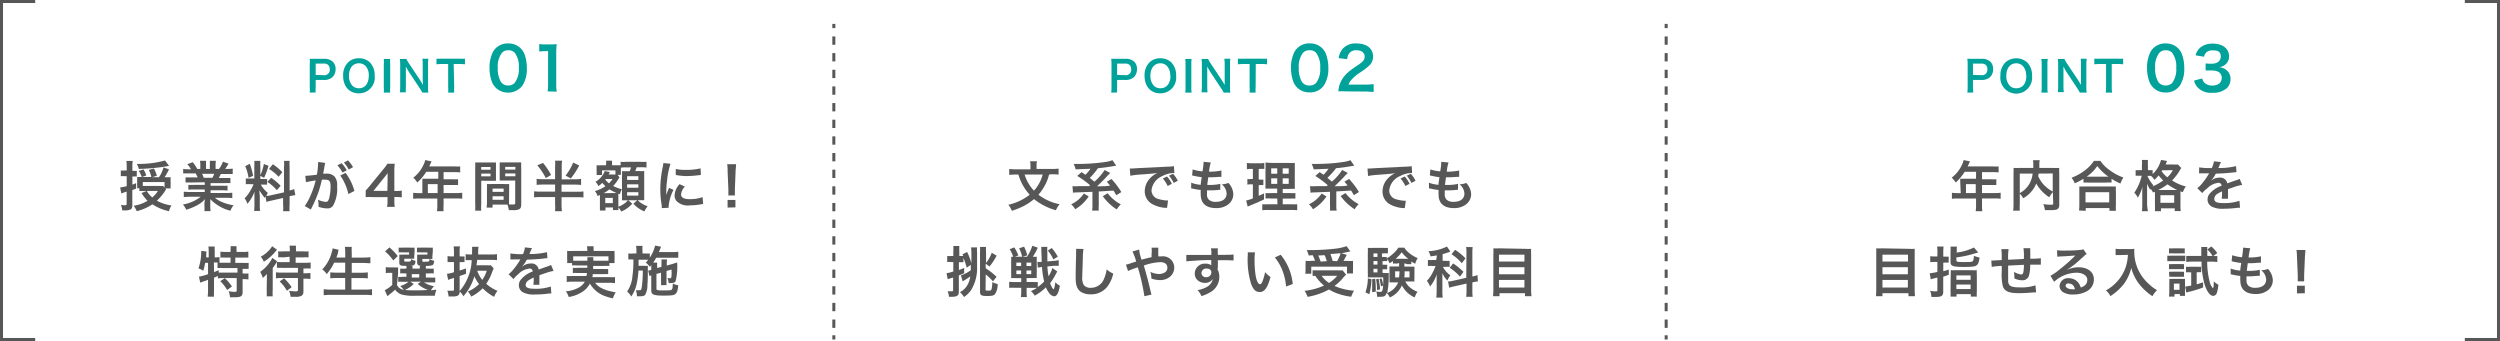 <svg xmlns="http://www.w3.org/2000/svg" viewBox="0 0 414.35 56.52"><defs><style>.cls-1{fill:#585757;}.cls-2{fill:#00a29a;}.cls-3,.cls-4{fill:none;stroke:#585757;stroke-miterlimit:10;stroke-width:0.5px;}.cls-4{stroke-dasharray:1.38 1.38;}</style></defs><g id="レイヤー_2" data-name="レイヤー 2"><g id="レイヤー_1-2" data-name="レイヤー 1"><path class="cls-1" d="M21,27.59a5.72,5.72,0,0,0-.06-.92H22a4.7,4.7,0,0,0-.06.91v.74h.28a3.19,3.19,0,0,0,.45,0v.93a3.86,3.86,0,0,0-.47,0h-.26v1.35c.18-.07.29-.1.62-.24v.89l-.63.26V34c0,.48-.11.67-.42.76a2.27,2.27,0,0,1-.86.11l-.39,0a3,3,0,0,0-.22-.91,4.94,4.94,0,0,0,.68.06c.21,0,.27-.05.27-.26v-2l-.41.13-.2.08a1.61,1.61,0,0,0-.27.1l-.2-1A7.2,7.2,0,0,0,21,30.85V29.2h-.34a4.72,4.72,0,0,0-.64,0v-.95a4,4,0,0,0,.64,0H21Zm6.52,3.78c-.09.16-.09.16-.27.44A8,8,0,0,1,26,33.26a6.83,6.83,0,0,0,2.42.79A3.62,3.62,0,0,0,28,35a7.64,7.64,0,0,1-2.73-1.14A8.21,8.21,0,0,1,22.66,35a3.75,3.75,0,0,0-.51-.9,6,6,0,0,0,2.3-.82,7,7,0,0,1-1-1.29l.85-.32h-.53a4,4,0,0,0-.67,0v-.47h-.37a4.47,4.47,0,0,0,0-.59v-.74a4,4,0,0,0,0-.54,5.89,5.89,0,0,0,.71,0h.06A5.33,5.33,0,0,0,23,28.32l.79-.24a5.32,5.32,0,0,1,.46,1l-.71.26h1.55a6,6,0,0,0-.42-1.18l.84-.23A5.89,5.89,0,0,1,26,29.13l-.78.24h1.13a5.3,5.3,0,0,0,.75-1.62l.91.32a10.78,10.78,0,0,1-.73,1.3h.1a7.1,7.1,0,0,0,.9,0,5.85,5.85,0,0,0,0,.66v.64a5.4,5.4,0,0,0,0,.56h-.86Zm.5-3.89-.47.1A34.47,34.47,0,0,1,23,28a2.49,2.49,0,0,0-.33-.83h.24a16.39,16.39,0,0,0,4.44-.57Zm-.75,2.69h-3.6v.65h2.82a2.44,2.44,0,0,0,.56,0l.22.28Zm-2.93,1.48a3.71,3.71,0,0,0,.89,1.07,3.67,3.67,0,0,0,.93-1.07Z"/><path class="cls-1" d="M31.68,30.25a7.93,7.93,0,0,0-.93,0v-.85c.25,0,.48,0,.93,0h1.08c-.13-.28-.23-.49-.33-.66h-1c-.44,0-.78,0-1.07,0V28a6.78,6.78,0,0,0,1,.06h.29a3.79,3.79,0,0,0-.61-.84l.9-.34A6,6,0,0,1,32.68,28h.52v-.64a4.73,4.73,0,0,0-.05-.71h1a6.15,6.15,0,0,0,0,.67V28h.63v-.68a6.34,6.34,0,0,0,0-.67h1a4.43,4.43,0,0,0-.05.71V28h.57a4.63,4.63,0,0,0,.65-1.21l.93.34c-.22.36-.36.59-.56.87h.25a6.6,6.6,0,0,0,1-.06v.9c-.28,0-.63,0-1.07,0h-.9a6.31,6.31,0,0,1-.34.66h1c.44,0,.66,0,.93,0v.85a7.93,7.93,0,0,0-.93,0H34.9v.43h1.88a7.93,7.93,0,0,0,.93,0v.81a6,6,0,0,0-.93-.05H34.9v.45h2.51a9.31,9.31,0,0,0,1.09-.05v.9a8.77,8.77,0,0,0-1.08-.06H35.61a4.62,4.62,0,0,0,1.22.72,7.76,7.76,0,0,0,1.88.52,3.62,3.62,0,0,0-.52.91A7,7,0,0,1,34.85,33a5.6,5.6,0,0,1,0,.64v.44a5.67,5.67,0,0,0,.06.91H33.88a6.21,6.21,0,0,0,0-.92v-.43A5.41,5.41,0,0,1,34,33a5,5,0,0,1-1.29,1,9.32,9.32,0,0,1-1.84.76,4,4,0,0,0-.55-.87,6.41,6.41,0,0,0,2.94-1.28H31.55a8.94,8.94,0,0,0-1.09.06v-.9a9.75,9.75,0,0,0,1.08.05h2.39V31.4H32.14a6,6,0,0,0-.92.05v-.81a7.75,7.75,0,0,0,.92,0h1.79v-.43Zm3.52-.78a4.7,4.7,0,0,0,.3-.66h-2a7.07,7.07,0,0,1,.27.66Z"/><path class="cls-1" d="M44,32.5l-.1.31A7.55,7.55,0,0,1,43,31.54c0,.61.06.73.06,1v1.49a5.87,5.87,0,0,0,.05.93h-1a6.32,6.32,0,0,0,.06-.95V32.87c0-.36,0-.79,0-1.08a6.4,6.4,0,0,1-1.17,2,2.65,2.65,0,0,0-.46-.92,6.08,6.08,0,0,0,1-1.34,7.05,7.05,0,0,0,.48-1h-.47a5.5,5.5,0,0,0-.81,0v-.95a5.33,5.33,0,0,0,.81,0h.6V27.54a6.44,6.44,0,0,0,0-.88h1a6.28,6.28,0,0,0,0,.87v2.14h.42a6.16,6.16,0,0,0,.7,0v.93a7.1,7.1,0,0,0-.72,0h-.32a4.81,4.81,0,0,0,1.16,1.37c-.12.23-.16.31-.25.51a5.33,5.33,0,0,0,.83-.13l2.1-.47V27.71a5.84,5.84,0,0,0,0-1.05H48a6,6,0,0,0,0,1v3.91a5.51,5.51,0,0,0,.76-.23l.19,1a6.81,6.81,0,0,0-.86.16l-.09,0V33.9A6.22,6.22,0,0,0,48,35H46.92a6.22,6.22,0,0,0,0-1.08V32.81l-1.9.43c-.4.09-.66.16-.86.22Zm-2.6-5.35a11,11,0,0,1,.55,2l-.76.32a7.22,7.22,0,0,0-.55-1.93Zm3.09.32a10.71,10.71,0,0,1-.72,2l-.66-.34a7.46,7.46,0,0,0,.62-1.95Zm.45,2a8.65,8.65,0,0,1,1.57,1.32l-.62.73a7.89,7.89,0,0,0-1.58-1.38Zm.28-2.25a8.76,8.76,0,0,1,1.57,1.32l-.61.76A7.55,7.55,0,0,0,44.59,28Z"/><path class="cls-1" d="M53.9,27a2.86,2.86,0,0,0-.07.28c0,.12,0,.17-.06.3a7.94,7.94,0,0,1-.15.88,2.32,2.32,0,0,1-.06.32l.56,0a1.73,1.73,0,0,1,1.33.48,2.15,2.15,0,0,1,.42,1.59,5.73,5.73,0,0,1-.69,3.28,1.13,1.13,0,0,1-1,.41,4.46,4.46,0,0,1-1.39-.27c0-.18,0-.31,0-.4a3.63,3.63,0,0,0-.09-.77,3.7,3.7,0,0,0,1.32.36c.26,0,.4-.17.54-.61a8.22,8.22,0,0,0,.23-2c0-.83-.21-1.07-.92-1.07a5,5,0,0,0-.52,0,20.17,20.17,0,0,1-.55,2,19.9,19.9,0,0,1-1.08,2.53l-.13.26c0,.05,0,.07-.08.15l-1-.57a9.24,9.24,0,0,0,.94-1.7,15.68,15.68,0,0,0,.87-2.54,14.88,14.88,0,0,0-1.61.29l-.11-1.06c.33,0,1.42-.11,1.92-.19A13.66,13.66,0,0,0,52.73,27v-.16Zm2.72.05a5.24,5.24,0,0,1,.85,1.18l-.71.37a5.58,5.58,0,0,0-.84-1.2Zm.65,1.6a8.68,8.68,0,0,1,1.47,3l-1,.51a8.51,8.51,0,0,0-.71-2,5.6,5.6,0,0,0-.64-1.06Zm.53-.55A6,6,0,0,0,57,26.94l.68-.36a5.3,5.3,0,0,1,.83,1.13Z"/><path class="cls-1" d="M66.59,32.71a8.5,8.5,0,0,0-.9-.06h-.33v.64a6.09,6.09,0,0,0,.07,1H64.15a5.27,5.27,0,0,0,.08-1v-.62h-2.5a10.71,10.71,0,0,0-1.12,0V31.58c.3-.33.4-.45.72-.83l2.13-2.61a8.29,8.29,0,0,0,.75-1h1.21a13.63,13.63,0,0,0-.06,1.52v3h.32a5.41,5.41,0,0,0,.91-.07Zm-2.35-2.94c0-.42,0-.71,0-1.08-.18.26-.29.41-.61.8l-1.73,2.14h2.3Z"/><path class="cls-1" d="M70,30.14a4.41,4.41,0,0,0,0-.52,6,6,0,0,0,.64,0h2V28.47H70.65a8.23,8.23,0,0,1-1.49,1.78,3.81,3.81,0,0,0-.66-.8,5.71,5.71,0,0,0,1.75-2.26,2.64,2.64,0,0,0,.22-.66l1.07.22c-.06.1-.07.13-.14.27l-.26.56h4.21a5.93,5.93,0,0,0,.92,0v1a6,6,0,0,0-.92-.05H73.52v1.18H75a5.81,5.81,0,0,0,.92,0v.95c-.26,0-.51,0-.9,0H73.52V32h2.09a6.66,6.66,0,0,0,1-.06v1a7.09,7.09,0,0,0-1-.05H73.52V34a6,6,0,0,0,0,1h-1.1a5.87,5.87,0,0,0,.06-1V32.9h-3a7.18,7.18,0,0,0-1,.05v-1a6.85,6.85,0,0,0,1,.06H70ZM72.53,32V30.52H70.91V32Z"/><path class="cls-1" d="M79.76,33.81a7.4,7.4,0,0,0,0,1.11h-1a9.41,9.41,0,0,0,0-1.12V27.93a9,9,0,0,0,0-1c.26,0,.49,0,.93,0h1.6c.46,0,.67,0,.91,0,0,.29,0,.48,0,.83v1.38c0,.42,0,.62,0,.82-.23,0-.51,0-.82,0H79.76Zm0-5.68H81.3v-.45H79.76Zm0,1.1H81.3v-.46H79.76Zm4.61,3.87c0,.34,0,.55,0,.79l.69,0c.25,0,.33-.06.33-.24V29.92H83.64c-.31,0-.6,0-.82,0,0-.26,0-.43,0-.82V27.75c0-.3,0-.55,0-.83.24,0,.46,0,.91,0h1.73c.45,0,.68,0,.93,0a9.41,9.41,0,0,0,0,1v5.89c0,.54-.1.78-.43.91a2.74,2.74,0,0,1-1,.11l-.63,0a3.45,3.45,0,0,0-.23-.92H81.64v.5h-1a5.48,5.48,0,0,0,.07-.9v-2.2c0-.31,0-.56,0-.81a6.64,6.64,0,0,0,.84,0h2a6.54,6.54,0,0,0,.84,0c0,.24,0,.46,0,.81Zm-2.73-1.3h1.83v-.54H81.64Zm0,1.31h1.83v-.58H81.64Zm2.09-5h1.69v-.45H83.73Zm0,1.1h1.69v-.46H83.73Z"/><path class="cls-1" d="M95.25,29.71a7.2,7.2,0,0,0,1.06-.06v1a9.89,9.89,0,0,0-1.06-.05H93.07v1.18h2.56a9,9,0,0,0,1.07-.05v1a9.62,9.62,0,0,0-1.08-.05H93.07v1.17A7.11,7.11,0,0,0,93.14,35H92A9.82,9.82,0,0,0,92,33.81V32.66h-2.4a9.75,9.75,0,0,0-1.08.05v-1a9.62,9.62,0,0,0,1.08.05H92V30.59H90a9.89,9.89,0,0,0-1.06.05v-1a7.59,7.59,0,0,0,1.06.06h2v-2A8.29,8.29,0,0,0,92,26.63h1.17a5.55,5.55,0,0,0-.07,1.1v2ZM90,27A11.71,11.71,0,0,1,91.34,29l-.88.51a10.49,10.49,0,0,0-1.41-2.11Zm6,.43a12.32,12.32,0,0,1-1.4,2.15l-.86-.48A8.83,8.83,0,0,0,95,26.94Z"/><path class="cls-1" d="M102,28.24H99.78V29h-.9a3.73,3.73,0,0,0,0-.57V28c0-.17,0-.38,0-.61a5.32,5.32,0,0,0,.72,0h.85v-.19a2.42,2.42,0,0,0,0-.57h1a2.21,2.21,0,0,0,0,.58v.18h.74c.37,0,.53,0,.67,0v-.57a7.38,7.38,0,0,0,.94,0h2.35a8.45,8.45,0,0,0,1,0v.95a6.39,6.39,0,0,0-1-.05h-.63c-.08.25-.13.38-.23.63h.59a8.55,8.55,0,0,0,.89,0c0,.25,0,.46,0,.8v3.11c0,.38,0,.6,0,.92l-.78,0h-.3a4,4,0,0,0,1.65,1,4,4,0,0,0-.54.86,5,5,0,0,1-1.82-1.27l.63-.58h-1.47l.65.57a4.94,4.94,0,0,1-1.82,1.3,3.07,3.07,0,0,0-.48-.68c0,.18,0,.32,0,.44h-.9v-.43h-1.24v.5h-.92c0-.23,0-.52,0-.84v-1.4c0-.13,0-.2,0-.34-.15.08-.21.1-.39.18a2.35,2.35,0,0,0-.45-.83,5.37,5.37,0,0,0,1.76-.8,6.33,6.33,0,0,1-.53-.55,4.42,4.42,0,0,1-.65.54,1.9,1.9,0,0,0-.48-.71,3.63,3.63,0,0,0,1.55-1.79l.84.17-.07.15-.14.25h.72a2.68,2.68,0,0,0,.42,0ZM101.85,32h.35a8.9,8.9,0,0,1-1.2-.62,5.69,5.69,0,0,1-.94.63Zm-1.45-2.33-.08.1a3.94,3.94,0,0,0,.61.62,5.92,5.92,0,0,0,.6-.72Zm-.08,4h1.25v-.88h-1.25Zm2.35-4.25,0,0c0,.08-.06.08-.11.15a7.1,7.1,0,0,1-.93,1.26,7,7,0,0,0,1.44.54,2.74,2.74,0,0,0-.32.81l-.26-.08a5.82,5.82,0,0,0,0,.62v1.54a3.38,3.38,0,0,0,.87-.44,3.32,3.32,0,0,0,.71-.62h-.27l-.71,0c0-.21,0-.62,0-.83V29.21a8.24,8.24,0,0,0,0-.84h1.28c.13-.31.16-.43.23-.63h-.79a6.92,6.92,0,0,0-.91.05v.58c0,.36,0,.47,0,.61h-.52Zm1.27.4h1.86V29.2h-1.86Zm0,1.3h1.86v-.57h-1.86Zm0,1.3h1.86v-.56h-1.86Z"/><path class="cls-1" d="M109.68,34.49c0-.16,0-.22,0-.42a15,15,0,0,1-.24-2.7,17.43,17.43,0,0,1,.37-3.52,6.25,6.25,0,0,0,.14-.83l1.18.12a12.61,12.61,0,0,0-.56,2.69,15.28,15.28,0,0,0-.14,2c0,.2,0,.27,0,.5a9.33,9.33,0,0,1,.47-1.19l.72.33a7.43,7.43,0,0,0-.8,2.72c0,.06,0,.13,0,.25Zm3.84-3.56a2.06,2.06,0,0,0-.64,1.3c0,.51.49.78,1.43.78a6.24,6.24,0,0,0,2.14-.34l.09,1.14a2.71,2.71,0,0,0-.37.06,11.88,11.88,0,0,1-1.86.17,2.62,2.62,0,0,1-2.24-.78,1.53,1.53,0,0,1-.26-.89,2.9,2.9,0,0,1,.82-1.85ZM112,28a6.33,6.33,0,0,0,1.67.15,9.47,9.47,0,0,0,2.44-.25l.06,1.09-.64.08a14.66,14.66,0,0,1-1.93.11A10.6,10.6,0,0,1,112,29Z"/><path class="cls-1" d="M120.72,32.4c0-.19,0-.28,0-.39s0-.1,0-.64l-.13-3.06c0-.39,0-.84-.08-1.1H122c0,.25-.06.72-.08,1.1l-.12,3.06c0,.53,0,.53,0,.65a2.91,2.91,0,0,0,0,.38Zm-.13,2V33.14h1.3v1.23Z"/><path class="cls-1" d="M34,43.57a8.75,8.75,0,0,1-.32,1.32,2.59,2.59,0,0,0-.79-.41,8.12,8.12,0,0,0,.46-2.67c0-.05,0-.12,0-.23l.89.11a2,2,0,0,0-.06.46l0,.14,0,.37h.41V41.59a4.23,4.23,0,0,0-.06-.73h1.06a4,4,0,0,0,0,.73v1.07h.07a3.45,3.45,0,0,0,.72-.06v.95c.28,0,.5,0,.83,0h1V42.7h-.75a8.14,8.14,0,0,0-.93,0v-1a5.77,5.77,0,0,0,.93.06h.75v-.28a3.69,3.69,0,0,0,0-.68h1a4.47,4.47,0,0,0,0,.67v.29h1a6.13,6.13,0,0,0,.95-.06v1a8.25,8.25,0,0,0-.95,0H39v.87h1.21a8.77,8.77,0,0,0,1,0v1a9,9,0,0,0-.94,0h-.06v.75h.08a5.2,5.2,0,0,0,.89,0v1a5.84,5.84,0,0,0-.89-.06h-.08v2.16c0,.67-.29.85-1.33.85l-.77,0a2.5,2.5,0,0,0-.23-1,6.61,6.61,0,0,0,1,.1c.29,0,.35,0,.35-.27V46.09H37a4.73,4.73,0,0,0-.89.06v-.41l-.64.28v2.15a8.23,8.23,0,0,0,0,1H34.42a8.69,8.69,0,0,0,.06-1v-1.8c-.21.09-.41.16-.6.22-.48.17-.59.22-.69.26l-.22-1a8.61,8.61,0,0,0,1.51-.41V43.57Zm1.48,1.53c.35-.14.46-.18.77-.32v.4c.21,0,.47,0,.86,0h2.25v-.75H37.05a6.77,6.77,0,0,0-1,0v-.93h-.6Zm1.78,1a7.26,7.26,0,0,1,1.18,1.38l-.79.59a6.84,6.84,0,0,0-1.14-1.47Z"/><path class="cls-1" d="M44.23,46.39c0-.3,0-.31,0-1a3.33,3.33,0,0,1-.68.67,3.66,3.66,0,0,0-.43-1,6.1,6.1,0,0,0,1.51-1.49,4,4,0,0,0,.5-.82l.8.55-.12.17,0,.08a.25.25,0,0,0-.07.12c-.18.26-.31.45-.54.74v3.65a7.21,7.21,0,0,0,0,1.05h-1a8.84,8.84,0,0,0,0-1.06Zm1.68-5-.25.29a7.56,7.56,0,0,1-1.94,1.7,2.75,2.75,0,0,0-.5-.84,5,5,0,0,0,1.89-1.73ZM47,42.66a5.65,5.65,0,0,0-.89,0v-1a7.51,7.51,0,0,0,.93,0h1v-.25a3.85,3.85,0,0,0-.06-.69h1.08a3.71,3.71,0,0,0,0,.7v.24h1.15a7.39,7.39,0,0,0,.93,0v1a5.8,5.8,0,0,0-.91,0H49v.9h1.49a8.7,8.7,0,0,0,1-.05v1a7.34,7.34,0,0,0-1,0h-.2v.78h.21a6.31,6.31,0,0,0,.95-.05v1a6.11,6.11,0,0,0-.93-.05h-.23v2.09c0,.4-.08.57-.29.72a1.74,1.74,0,0,1-1,.19c-.22,0-.41,0-.84,0a3.52,3.52,0,0,0-.25-1,7.39,7.39,0,0,0,1.08.1c.31,0,.39-.05.39-.22V46.08h-2.7a6.33,6.33,0,0,0-.94.05v-1a5.55,5.55,0,0,0,.89.05h2.75v-.78H46.79a5.4,5.4,0,0,0-.89,0v-1a5.4,5.4,0,0,0,.89.05H48v-.9Zm.55,5.53a6.29,6.29,0,0,0-1.2-1.54l.74-.53a9.65,9.65,0,0,1,1.25,1.47Z"/><path class="cls-1" d="M55.38,43.54a8,8,0,0,1-1.23,1.89,2.73,2.73,0,0,0-.74-.77A6.4,6.4,0,0,0,54.93,42a4.27,4.27,0,0,0,.2-.84l1,.25a2.19,2.19,0,0,1-.08.23A2,2,0,0,0,56,42l-.24.68h1.46V42a8.11,8.11,0,0,0-.06-1.08H58.3a10,10,0,0,0,0,1.07v.7h1.87a11.18,11.18,0,0,0,1.22-.06v1c-.39,0-.76-.05-1.19-.05h-1.9V45.2h1.56a8.23,8.23,0,0,0,1.1-.06v1a9.05,9.05,0,0,0-1.1-.05H58.25V48h2.16a8.9,8.9,0,0,0,1.25-.07v1a9.49,9.49,0,0,0-1.22-.06H54.93a10.47,10.47,0,0,0-1.28.06v-1A9.39,9.39,0,0,0,54.9,48h2.31V46.08H55.83a8.59,8.59,0,0,0-1.09.05v-1a7.32,7.32,0,0,0,1.08.06h1.39V43.54Z"/><path class="cls-1" d="M65.8,47.23a1.39,1.39,0,0,0,1.11.8,3.18,3.18,0,0,0-.58-.62,3.83,3.83,0,0,0,1.36-.7h-1a4.17,4.17,0,0,0-.69,0v-.83a3,3,0,0,0,.69,0h.67v-.56h-.19a5.53,5.53,0,0,0-.84,0v-.8a5.28,5.28,0,0,0,.84,0h.19a4.38,4.38,0,0,0,0-.46h1c0,.15,0,.26,0,.46h1.22a4.38,4.38,0,0,0,0-.46h1c0,.15,0,.25,0,.46h.48a5.38,5.38,0,0,0,.83,0v.8a5.62,5.62,0,0,0-.84,0h-.47V46h.69a5.83,5.83,0,0,0,.87,0v.81c-.24,0-.41,0-.87,0h-1a4.86,4.86,0,0,0,1.67.63,3.24,3.24,0,0,0-.52.68l.92-.11a4.06,4.06,0,0,0-.27,1c-.79,0-2,0-3.1,0a7.8,7.8,0,0,1-2.38-.19,2.11,2.11,0,0,1-1.1-.81,9.52,9.52,0,0,1-.88.75l-.4.33-.44-1a5.08,5.08,0,0,0,1.24-.87v-2h-.47a3,3,0,0,0-.6.05v-1a3.68,3.68,0,0,0,.72.05h.65a4.3,4.3,0,0,0,.67,0c0,.29,0,.43,0,1ZM64.54,41a9.56,9.56,0,0,1,1.38,1.44l-.74.73a7.34,7.34,0,0,0-1.36-1.5Zm4.12,1.39a3.26,3.26,0,0,0,0,.49,5.78,5.78,0,0,0-.58,0H67v.27c0,.19,0,.21.39.21.7,0,.71,0,.73-.42a2.2,2.2,0,0,0,.74.29c0,.49-.14.67-.38.76a4.4,4.4,0,0,1-1.19.08c-.94,0-1.11-.09-1.11-.57v-.77a3.89,3.89,0,0,0,0-.53,4.74,4.74,0,0,0,.63,0H67.8v-.37h-1a6.78,6.78,0,0,0-.73,0v-.79a5.22,5.22,0,0,0,.74,0h1.11a6.54,6.54,0,0,0,.8,0,2.85,2.85,0,0,0,0,.49Zm-.09,4.67a4.52,4.52,0,0,1-1.47,1q.65.06,1.56.06c.66,0,1.45,0,2.27-.07a4.77,4.77,0,0,1-1.7-1l.54-.37H68ZM68.25,46h1.23v-.56H68.25Zm3.42-3.57a3.33,3.33,0,0,0,0,.49,5.59,5.59,0,0,0-.57,0H70v.27c0,.13,0,.16.08.18a1.26,1.26,0,0,0,.42,0c.65,0,.66,0,.68-.44a3.09,3.09,0,0,0,.79.3c-.07.49-.13.64-.33.73a3.71,3.71,0,0,1-1.24.11,2.6,2.6,0,0,1-1-.09c-.19-.08-.26-.23-.26-.51v-.7c0-.36,0-.36,0-.38a1.28,1.28,0,0,1,0-.19,4.67,4.67,0,0,0,.62,0h1.08v-.37h-1a6.78,6.78,0,0,0-.73,0v-.79a5.31,5.31,0,0,0,.74,0h1.1a6.45,6.45,0,0,0,.79,0,3,3,0,0,0,0,.49Z"/><path class="cls-1" d="M81.81,44.47c0,.11-.1.27-.22.56a7.67,7.67,0,0,1-1,2,6.13,6.13,0,0,0,1.87,1.17,3.41,3.41,0,0,0-.56,1A7.59,7.59,0,0,1,80,47.78a7.09,7.09,0,0,1-1.9,1.38,2.72,2.72,0,0,0-.57-.84,5.7,5.7,0,0,0,1.87-1.24,6.46,6.46,0,0,1-.78-1.28,8.47,8.47,0,0,1-1.82,3.3,2.8,2.8,0,0,0-.62-.8c0,.63-.29.84-1.14.84l-.69,0a3.32,3.32,0,0,0-.21-.95c.34,0,.6,0,.81,0s.29,0,.29-.27V46.06l-.2.06-.77.26-.19-1a4.86,4.86,0,0,0,1.16-.27V43.44h-.37a6.12,6.12,0,0,0-.69,0v-1a3,3,0,0,0,.69.06h.37v-.74a5.8,5.8,0,0,0-.06-.92h1.06a4.7,4.7,0,0,0-.06.91v.75h.29a2.89,2.89,0,0,0,.52,0v.95a3.08,3.08,0,0,0-.53,0h-.28v1.39c.44-.14.59-.18,1.05-.35v.89l-1.05.37v2.49a8.33,8.33,0,0,0,2-5.11,7.88,7.88,0,0,0-1,0v-1a9.08,9.08,0,0,0,1,.05h.06c0-.27,0-.38,0-.58a4.1,4.1,0,0,0,0-.69h1.07a5.75,5.75,0,0,0-.06.92c0,.16,0,.18,0,.35h2.12a6.62,6.62,0,0,0,1-.06v1a7,7,0,0,0-1-.05H79.08c0,.37-.06.52-.11.89h1.72a3.76,3.76,0,0,0,.67,0Zm-2.72.4a5.4,5.4,0,0,0,.84,1.52,5,5,0,0,0,.74-1.52Z"/><path class="cls-1" d="M84.59,42a10.92,10.92,0,0,0,2.09.12A3.75,3.75,0,0,0,87,41l1.18.13a4.85,4.85,0,0,0-.36.81l-.08.16.57,0a12.9,12.9,0,0,0,2.35-.31l.07,1a5.23,5.23,0,0,0-.71.07c-.66.08-1.8.15-2.71.18a5.25,5.25,0,0,1-.83,1.2h0l.18-.13A2.19,2.19,0,0,1,88,43.67a1.18,1.18,0,0,1,1.28,1l1.38-.49a2.88,2.88,0,0,0,.67-.27l.42,1a6.41,6.41,0,0,0-1,.24l-1.35.46v.1c0,.23,0,.23,0,.36v.36c0,.15,0,.23,0,.3a3.28,3.28,0,0,0,0,.47l-1,0a6.37,6.37,0,0,0,.06-1V46a5.5,5.5,0,0,0-.87.47,1,1,0,0,0-.47.74c0,.46.44.65,1.53.65a7.61,7.61,0,0,0,2.64-.38l.09,1.17a2.18,2.18,0,0,0-.41,0,16.22,16.22,0,0,1-2.31.16,3.86,3.86,0,0,1-2-.37A1.31,1.31,0,0,1,86,47.27a1.45,1.45,0,0,1,.39-1A4.36,4.36,0,0,1,88.29,45a.49.49,0,0,0-.55-.49,3,3,0,0,0-1.84.93,4,4,0,0,0-.79.82l-.82-.81a5.1,5.1,0,0,0,.81-.81,11.84,11.84,0,0,0,1.08-1.53.31.31,0,0,1,.08-.12H86.1L85,43h-.4Z"/><path class="cls-1" d="M95.66,44a4.55,4.55,0,0,0-.85,0V43.6H94a4.16,4.16,0,0,0,0-.66v-.67c0-.24,0-.44,0-.68a8.75,8.75,0,0,0,1,0h2.34v-.21a2.47,2.47,0,0,0-.06-.56h1.11a2.43,2.43,0,0,0,0,.56v.21h2.47a9.17,9.17,0,0,0,1,0,4.79,4.79,0,0,0,0,.66v.69a4.51,4.51,0,0,0,0,.66H101v.48a4.55,4.55,0,0,0-.85,0H98.31c0,.29,0,.29,0,.5H100a4.93,4.93,0,0,0,.8,0v.86a5.18,5.18,0,0,0-.8,0H98.24c0,.23,0,.3-.08.49H101a5.57,5.57,0,0,0,.93,0v1a7.1,7.1,0,0,0-1-.06h-2.3a3.23,3.23,0,0,0,.84.76,5.6,5.6,0,0,0,1.58.61,9.91,9.91,0,0,0,1,.21,4,4,0,0,0-.47,1,9,9,0,0,1-1.68-.52A4.78,4.78,0,0,1,97.77,47a3.51,3.51,0,0,1-1.32,1.41,5.61,5.61,0,0,1-2.19.81,3,3,0,0,0-.48-.93,5.58,5.58,0,0,0,2-.55,2.64,2.64,0,0,0,1.15-1.06h-2a7.66,7.66,0,0,0-1,.06v-1a5.3,5.3,0,0,0,.91,0h2.36a3,3,0,0,0,.08-.49H95.75a5.41,5.41,0,0,0-.81,0v-.86a5.16,5.16,0,0,0,.81,0h1.59V44Zm1.69-.79c0-.29,0-.4,0-.58h1a2.36,2.36,0,0,0,0,.58h1.79a6.75,6.75,0,0,0,.71,0v-.73H95v.73a5.62,5.62,0,0,0,.69,0Z"/><path class="cls-1" d="M108.8,45.4v2.36c0,.18,0,.26.13.3a2.63,2.63,0,0,0,.8.07c1.26,0,1.47,0,1.6-.13s.16-.32.18-1a3.22,3.22,0,0,0,.9.28c-.07.84-.2,1.24-.47,1.45s-.58.26-2,.26c-1.61,0-2-.16-2-.86V45.64l-.29.12-.23-.92h.1l.42-.1v-.8l-.23.29a3,3,0,0,0-.68-.7,5.92,5.92,0,0,0,.4-.48h-1.59c0,.83,0,.83,0,1h.85a4.27,4.27,0,0,0,.68,0c0,.07,0,.41,0,.46v.41c0,.56,0,1.73-.07,2.25a3.26,3.26,0,0,1-.37,1.7c-.13.16-.39.23-.8.23h-.57a2.68,2.68,0,0,0-.18-1l.13,0a3.83,3.83,0,0,0,.49,0c.26,0,.3-.07.38-.58a20.86,20.86,0,0,0,.16-2.68h-.72a13.82,13.82,0,0,1-.3,2.22,5.9,5.9,0,0,1-.89,2.08,3.39,3.39,0,0,0-.69-.82,5.25,5.25,0,0,0,.88-2.55,18.51,18.51,0,0,0,.16-2.76h-.1a4.71,4.71,0,0,0-.74,0v-1a4.7,4.7,0,0,0,.83,0h.51v-.47a5.94,5.94,0,0,0-.05-.79h1.06a4.35,4.35,0,0,0,0,.79v.47h.39a5.83,5.83,0,0,0,.82,0v.69a6.25,6.25,0,0,0,.88-2l1,.2a1.68,1.68,0,0,0-.15.34l-.24.54h2.3a5.68,5.68,0,0,0,.93-.06v1c-.22,0-.6,0-.92,0h-2.74c-.17.29-.29.5-.5.8h.66a4.39,4.39,0,0,0,0,.7v.2l.71-.19v-.48a6.16,6.16,0,0,0,0-.75h.93a4,4,0,0,0-.05.7v.31l.91-.25.31-.1a1.11,1.11,0,0,1,.22-.07,1.86,1.86,0,0,0,.28-.09,10.33,10.33,0,0,1-.24,3.06c-.12.27-.31.35-.82.35h-.35a2.94,2.94,0,0,0-.2-.85,1.84,1.84,0,0,0,.43.06c.19,0,.21-.06.25-.44s0-.63,0-1l-.83.23v1.6a6.45,6.45,0,0,0,0,.75h-.91a4.77,4.77,0,0,0,0-.75V45.2Z"/><path class="cls-1" d="M173.87,28.93a7,7,0,0,1-.7,1.81,8,8,0,0,1-1.06,1.53,8.38,8.38,0,0,0,3.52,1.58,3.28,3.28,0,0,0-.62,1A10.19,10.19,0,0,1,171.38,33a9.62,9.62,0,0,1-1.76,1.17,12.67,12.67,0,0,1-1.92.77,3.62,3.62,0,0,0-.58-1,8.85,8.85,0,0,0,3.54-1.67,8.32,8.32,0,0,1-1.06-1.44,8.49,8.49,0,0,1-.81-1.9h-.42a8.77,8.77,0,0,0-1.1.06V28a7.25,7.25,0,0,0,1.12.06h2.4v-.64a2.87,2.87,0,0,0-.07-.69h1.15a2.87,2.87,0,0,0-.07.69V28h2.52a7.31,7.31,0,0,0,1.13-.06v1a8.33,8.33,0,0,0-1.1-.06Zm-4.05,0a6.45,6.45,0,0,0,.69,1.54,6.59,6.59,0,0,0,.86,1.13,5.91,5.91,0,0,0,.82-1.14,6.05,6.05,0,0,0,.62-1.53Z"/><path class="cls-1" d="M180.44,32.56a6.9,6.9,0,0,1-2.23,2.12,3.58,3.58,0,0,0-.67-.82,5.09,5.09,0,0,0,2.1-1.79Zm.26-1.83a15.35,15.35,0,0,0-2.16-1.57l.72-.63.65.44a8,8,0,0,0,.83-1l-2.47.1a3.28,3.28,0,0,0-.33-.9h.57a31.37,31.37,0,0,0,4.87-.35,5.51,5.51,0,0,0,1-.27l.62.91-.62.1c-.58.11-1.72.26-2.4.32a12.38,12.38,0,0,1-1.36,1.61l.77.62a9.09,9.09,0,0,0,1.69-1.93l.93.49-.14.13-.1.12a2.27,2.27,0,0,0-.28.28c-.38.43-1.22,1.27-1.66,1.67,1.4,0,1.4,0,2.16-.11-.14-.18-.25-.3-.54-.64l.77-.45a13.13,13.13,0,0,1,1.63,2.16l-.83.53-.45-.76-.24,0-2.22.14V34a5.38,5.38,0,0,0,0,.91h-1.1a5.38,5.38,0,0,0,.05-.91V31.79l-2.56.1a4.37,4.37,0,0,0-.66.05l-.09-1.09a4.57,4.57,0,0,0,1,0c.82,0,.91,0,1.75,0l.17-.14Zm2.88,1.3a6.85,6.85,0,0,0,1.27,1.26,5.66,5.66,0,0,0,.91.57,5.7,5.7,0,0,0-.67.85,8.31,8.31,0,0,1-2.31-2.19Z"/><path class="cls-1" d="M187.25,27.93h.34l1.49-.09,4.49-.22a6.54,6.54,0,0,0,1-.08l.07,1.14h-.19a4,4,0,0,0-1.78.49,2.91,2.91,0,0,0-1.82,2.4A1.5,1.5,0,0,0,192.07,33a5.7,5.7,0,0,0,1.34.23h.18l-.16,1.22a1.68,1.68,0,0,0-.3,0,5.43,5.43,0,0,1-2.11-.6,2.41,2.41,0,0,1-1.29-2.17,3.12,3.12,0,0,1,.86-2.11,3.78,3.78,0,0,1,1.25-.91c-.73.11-1.08.14-3,.28a12,12,0,0,0-1.5.19Zm6.16,1.32a4.65,4.65,0,0,1,.81,1.21l-.69.37a5.42,5.42,0,0,0-.8-1.24Zm1.12,1.07a6.35,6.35,0,0,0-.77-1.2l.65-.32a4.68,4.68,0,0,1,.8,1.16Z"/><path class="cls-1" d="M197.43,30.28a5.58,5.58,0,0,0,1.58.35c0-.33.12-.93.16-1.26-.53-.08-.67-.09-1.29-.23l-.3-.06.09-1a6.9,6.9,0,0,0,1.63.32,11.47,11.47,0,0,0,.18-1.49.31.31,0,0,0,0-.09l1.2.11a6.8,6.8,0,0,0-.29,1.52,9.35,9.35,0,0,0,2.05-.19l0,1.05-.36,0c-.65.05-.94.07-1.26.07h-.56c-.09.66-.12.84-.17,1.27h.44a7.09,7.09,0,0,0,1.72-.18l0,1a1,1,0,0,0-.27,0,11.94,11.94,0,0,1-1.35.08l-.58,0c0,.25,0,.48,0,.64a1.15,1.15,0,0,0,.33.93,1.61,1.61,0,0,0,1.12.33c1.14,0,1.8-.5,1.8-1.38a2.07,2.07,0,0,0-.81-1.52,3.47,3.47,0,0,0,1.11-.23,3.35,3.35,0,0,1,.43.57,2.82,2.82,0,0,1,.38,1.32,2.12,2.12,0,0,1-.86,1.68,3.2,3.2,0,0,1-2,.6c-1.64,0-2.54-.78-2.54-2.23a5.59,5.59,0,0,1,0-.77,10.7,10.7,0,0,1-1.25-.21,2,2,0,0,0-.34-.05Z"/><path class="cls-1" d="M207.34,28a3.49,3.49,0,0,0-.68.05V27a4.36,4.36,0,0,0,.82.06h1.27a3.51,3.51,0,0,0,.8-.06v1a4.59,4.59,0,0,0-.66,0h-.27v1.76h.2a2.52,2.52,0,0,0,.57,0v.92a3.4,3.4,0,0,0-.57,0h-.2v1.78c.37-.16.48-.21.88-.41l0,1c-.79.38-1.14.54-2.53,1.1l-.18.08-.25-1a7.73,7.73,0,0,0,1.11-.34V30.55h-.3a2.84,2.84,0,0,0-.61.05v-.93a3,3,0,0,0,.63,0h.28V28Zm4.35,4.9h-1a6.71,6.71,0,0,0-.94,0V32a6.45,6.45,0,0,0,.93,0h1v-.74h-.86c-.6,0-.81,0-1.08,0,0-.21,0-.21,0-1.12v-2a8.94,8.94,0,0,0,0-1.21A9.68,9.68,0,0,0,211,27h2.48A7,7,0,0,0,214.6,27c0,.26,0,.69,0,1.24V30.1c0,.63,0,.95,0,1.21a8.21,8.21,0,0,0-1,0h-1V32h1.15a7.36,7.36,0,0,0,.95,0v.92a7.48,7.48,0,0,0-.94,0h-1.16v.93H214a5.62,5.62,0,0,0,1,0v1a6.85,6.85,0,0,0-1-.05h-3.79a7,7,0,0,0-1,.05v-1a5.09,5.09,0,0,0,.91,0h1.61Zm-1-5v.9h1v-.9Zm0,1.66v.91h1v-.91Zm1.9-.76h1v-.9h-1Zm0,1.67h1v-.91h-1Z"/><path class="cls-1" d="M219.85,32.56a6.94,6.94,0,0,1-2.24,2.12,3.34,3.34,0,0,0-.67-.82,5.19,5.19,0,0,0,2.11-1.79Zm.25-1.83A15.84,15.84,0,0,0,218,29.16l.72-.63.65.44a8,8,0,0,0,.82-1l-2.46.1a3.31,3.31,0,0,0-.34-.9h.57a31.27,31.27,0,0,0,4.87-.35,5.51,5.51,0,0,0,1-.27l.62.91-.62.1c-.58.11-1.72.26-2.39.32A13.21,13.21,0,0,1,220,29.48l.76.62a9.09,9.09,0,0,0,1.69-1.93l.93.49-.13.13-.11.12a1.82,1.82,0,0,0-.27.28c-.39.43-1.23,1.27-1.67,1.67,1.41,0,1.41,0,2.16-.11-.14-.18-.25-.3-.54-.64l.78-.45a13.72,13.72,0,0,1,1.63,2.16l-.84.53c-.25-.44-.33-.57-.45-.76l-.23,0-2.23.14V34a4.35,4.35,0,0,0,.06.91h-1.11a5.38,5.38,0,0,0,0-.91V31.79l-2.55.1a4.56,4.56,0,0,0-.67.05l-.09-1.09a4.63,4.63,0,0,0,1,0c.82,0,.91,0,1.76,0l.16-.14ZM223,32a6.85,6.85,0,0,0,1.27,1.26,5.83,5.83,0,0,0,.92.57,5.64,5.64,0,0,0-.68.85,8.45,8.45,0,0,1-2.31-2.19Z"/><path class="cls-1" d="M226.65,27.93H227l1.49-.09,4.49-.22a6.92,6.92,0,0,0,1-.08l.06,1.14h-.19a4,4,0,0,0-1.78.49,2.91,2.91,0,0,0-1.82,2.4,1.5,1.5,0,0,0,1.2,1.47,5.62,5.62,0,0,0,1.34.23H233l-.17,1.22a1.68,1.68,0,0,0-.3,0,5.43,5.43,0,0,1-2.11-.6,2.4,2.4,0,0,1-1.28-2.17,3.11,3.11,0,0,1,.85-2.11,3.89,3.89,0,0,1,1.25-.91c-.73.11-1.08.14-3,.28a12,12,0,0,0-1.5.19Zm6.17,1.32a4.89,4.89,0,0,1,.8,1.21l-.69.37a5.42,5.42,0,0,0-.8-1.24Zm1.11,1.07a5.89,5.89,0,0,0-.77-1.2l.66-.32a4.65,4.65,0,0,1,.79,1.16Z"/><path class="cls-1" d="M236.83,30.28a5.58,5.58,0,0,0,1.58.35c0-.33.12-.93.17-1.26a12.22,12.22,0,0,1-1.29-.23l-.31-.06.09-1a6.9,6.9,0,0,0,1.63.32,9.88,9.88,0,0,0,.18-1.49.31.31,0,0,0,0-.09l1.2.11a6.8,6.8,0,0,0-.29,1.52,9.35,9.35,0,0,0,2.05-.19l0,1.05-.36,0c-.65.05-.94.07-1.26.07h-.56c-.09.66-.12.84-.17,1.27h.44a7,7,0,0,0,1.72-.18l0,1a1.07,1.07,0,0,0-.27,0,11.67,11.67,0,0,1-1.35.08l-.57,0a5.93,5.93,0,0,0,0,.64,1.15,1.15,0,0,0,.33.93,1.63,1.63,0,0,0,1.12.33c1.14,0,1.8-.5,1.8-1.38a2.07,2.07,0,0,0-.81-1.52,3.54,3.54,0,0,0,1.12-.23,3.79,3.79,0,0,1,.42.57,2.83,2.83,0,0,1,.39,1.32,2.13,2.13,0,0,1-.87,1.68,3.2,3.2,0,0,1-2,.6c-1.64,0-2.53-.78-2.53-2.23a7.5,7.5,0,0,1,0-.77,10.7,10.7,0,0,1-1.25-.21,1.85,1.85,0,0,0-.34-.05Z"/><path class="cls-1" d="M160.22,44.36a10,10,0,0,0-.54-1.61v.71a3.58,3.58,0,0,0-.49,0h-.26v1.29c.27-.09.43-.16.87-.34v.87c-.37.16-.45.2-.88.37v2.65c0,.69-.27.89-1.2.89l-.44,0a3,3,0,0,0-.22-.92,5,5,0,0,0,.69,0c.18,0,.22,0,.22-.25V46l-.58.17-.32.11-.19-1A6.53,6.53,0,0,0,158,45V43.43h-.37a3.45,3.45,0,0,0-.64,0v-1a3.08,3.08,0,0,0,.64,0H158v-.72a6.09,6.09,0,0,0,0-.94h1a8,8,0,0,0,0,.94v.72h.26l.4,0-.15-.27.78-.4a10.16,10.16,0,0,1,.71,1.88V42a6.51,6.51,0,0,0-.06-1h1a5.47,5.47,0,0,0,0,.92v2.23A7,7,0,0,1,161,48a4.41,4.41,0,0,1-1.22,1.23,4.12,4.12,0,0,0-.68-.81,3,3,0,0,0,1.2-1.11,3.8,3.8,0,0,0,.51-1.49l-.63.43-.4.24-.23.15-.28-1a6.25,6.25,0,0,0,1.63-.85c0-.21,0-.28,0-.44v-.45ZM163.35,48c0,.14.08.17.39.17s.52,0,.59-.2a5.48,5.48,0,0,0,.14-1.22,3.45,3.45,0,0,0,.88.33,2.86,2.86,0,0,1-.44,1.67c-.23.25-.49.31-1.4.31s-1.08-.18-1.08-.7V41.8a6.85,6.85,0,0,0,0-.87h1a7.75,7.75,0,0,0,0,1v1.65a5.59,5.59,0,0,0,.94-1.69l.81.48A9.89,9.89,0,0,1,164,44.17l-.63-.47v.77a10.78,10.78,0,0,1,1.8,1.41l-.59.75a9.73,9.73,0,0,0-1.21-1.15Z"/><path class="cls-1" d="M175.23,45l-.12.2-.07.13a9.11,9.11,0,0,1-1,1.6c.21.58.46,1,.57,1s.21-.41.3-1.15a3.09,3.09,0,0,0,.75.58c-.19,1.18-.5,1.75-.95,1.75a1.21,1.21,0,0,1-.78-.49,3.8,3.8,0,0,1-.58-1A8.3,8.3,0,0,1,171.5,49a3.44,3.44,0,0,0-.63-.75,8.58,8.58,0,0,0,1-.54l-.78,0h-.94v.53a7.39,7.39,0,0,0,.05,1h-1a5.76,5.76,0,0,0,.06-1V47.7h-1a8.76,8.76,0,0,0-1,0v-1a8.64,8.64,0,0,0,1,.05h1v-.65h-.84a5.55,5.55,0,0,0-.83,0,6.62,6.62,0,0,0,0-.77v-2a7,7,0,0,0,0-.78,3.93,3.93,0,0,0,.7,0h1.93a7.44,7.44,0,0,0,.88-1.82l.9.32a9.36,9.36,0,0,1-.82,1.5,3.73,3.73,0,0,0,.65,0c0,.21,0,.43,0,.83v1.91a7.51,7.51,0,0,0,0,.8,6.64,6.64,0,0,0-.84,0h-.84v.65h.94a7.89,7.89,0,0,0,.91,0v.83a7.06,7.06,0,0,0,1.06-.91,14,14,0,0,1-.36-2.41l-.7.1-.07-.94h.16l.55,0c0-.48,0-1-.05-1.71,0-.37,0-.62,0-.78h1a3.83,3.83,0,0,0,0,.84c0,.46,0,1,0,1.57l1.09-.1a4.42,4.42,0,0,0,.79-.12l0,.94h-.08l-.71,0-1.09.11a14.5,14.5,0,0,0,.19,1.63,5.17,5.17,0,0,0,.65-1.37Zm-7.12-4a7,7,0,0,1,.67,1.34l-.83.3a5.21,5.21,0,0,0-.61-1.33Zm.34,2.52v.57h.79v-.57Zm0,1.31v.6h.79v-.6Zm1.28-3.95a7,7,0,0,1,.53,1.44l-.85.25a5.56,5.56,0,0,0-.5-1.42Zm.4,3.21h.79v-.57h-.79Zm0,1.34h.79v-.6h-.79ZM174.59,43a6.78,6.78,0,0,0-.92-1.47l.65-.42a8.51,8.51,0,0,1,1,1.43Z"/><path class="cls-1" d="M179.58,41.26a9.4,9.4,0,0,0-.11,1.22c0,.83-.09,2.66-.09,3.3a2.48,2.48,0,0,0,.24,1.45,1.4,1.4,0,0,0,1.2.47A2.31,2.31,0,0,0,183,46.16a6,6,0,0,0,.42-1.51,3.85,3.85,0,0,0,1.09.69,5.4,5.4,0,0,1-1.08,2.29,3.38,3.38,0,0,1-2.7,1.15,2.94,2.94,0,0,1-1.57-.4c-.62-.41-.88-1.11-.88-2.31,0-.47,0-1.37.07-3.63,0-.27,0-.46,0-.59a4.08,4.08,0,0,0,0-.61Z"/><path class="cls-1" d="M190.1,42.8c.25-.06.4-.1.76-.17,0-.18,0-.18,0-.5a4.5,4.5,0,0,0,0-1.08h1.13a12.32,12.32,0,0,0,0,1.44l.52,0a1.87,1.87,0,0,1,2.11,1.83,2,2,0,0,1-.73,1.57,2.53,2.53,0,0,1-1.67.53,4.39,4.39,0,0,1-1.39-.25,4.3,4.3,0,0,0-.16-1.11,3.29,3.29,0,0,0,1.44.35,1.79,1.79,0,0,0,1-.29.93.93,0,0,0,.37-.77c0-.57-.44-.9-1.19-.9a9.18,9.18,0,0,0-2.71.56c.56,1.95.61,2.12,1.15,4.37a2.23,2.23,0,0,0,.13.44l-1.19.27a33.83,33.83,0,0,0-1.09-4.79l-.45.16a10.21,10.21,0,0,0-1.17.46l-.35-1.06a4.67,4.67,0,0,0,.82-.23c.37-.13.44-.14.88-.28a8.78,8.78,0,0,0-.62-1.67l1.12-.32A5,5,0,0,0,189,42.4c.07.23.1.35.18.64Z"/><path class="cls-1" d="M201.8,44.42s0,.11,0,.22a2.7,2.7,0,0,1,.29,1.27,2.9,2.9,0,0,1-1.34,2.43,6.55,6.55,0,0,1-1.63.74,3,3,0,0,0-.64-1,4.45,4.45,0,0,0,1.53-.52,1.9,1.9,0,0,0,1-1.32,1.47,1.47,0,0,1-1.32.64,1.72,1.72,0,0,1-1.05-.32,1.43,1.43,0,0,1-.62-1.22,1.66,1.66,0,0,1,1.8-1.64,1.51,1.51,0,0,1,.93.27.31.31,0,0,1,0-.11s0-.52,0-.76c-1.28,0-2.13.06-2.53.09-1.36.1-1.36.1-1.6.13l0-1.07a3.39,3.39,0,0,0,.44,0l1.53,0,1.41,0,.77,0a4.49,4.49,0,0,0-.06-1.09h1.14a6.48,6.48,0,0,0,0,1.08c1.57,0,2.27,0,2.6-.07v1c-.33,0-.76-.05-1.51-.05l-1.09,0v1.36Zm-1.84.09a.78.78,0,0,0-.83.72.71.71,0,0,0,.76.71.81.81,0,0,0,.88-.81C200.77,44.75,200.46,44.51,200,44.51Z"/><path class="cls-1" d="M208,41.82a9.65,9.65,0,0,0-.07,1.37,16.72,16.72,0,0,0,.17,2.41c.15.94.44,1.51.73,1.51.13,0,.26-.13.37-.38a7.06,7.06,0,0,0,.47-1.63,4.46,4.46,0,0,0,.9.81c-.46,1.76-1,2.49-1.75,2.49s-1.09-.44-1.45-1.31a13.61,13.61,0,0,1-.57-4.7,3.86,3.86,0,0,0,0-.57Zm4.26.4a9,9,0,0,1,2,4.85l-1.11.42a9.14,9.14,0,0,0-.58-2.6,8,8,0,0,0-1.28-2.22Z"/><path class="cls-1" d="M223.1,45.52a10.35,10.35,0,0,0-.79.87,8.38,8.38,0,0,1-1.13,1,9.63,9.63,0,0,0,3.24.79,4.39,4.39,0,0,0-.47,1,10.36,10.36,0,0,1-2.44-.59,8.9,8.9,0,0,1-1.24-.61,11.47,11.47,0,0,1-3.55,1.22,4.36,4.36,0,0,0-.5-1,10.52,10.52,0,0,0,3.22-.87A7,7,0,0,1,218,45.72l-.45,0v-.92c.25,0,.56,0,.92,0h3.27a5,5,0,0,0,.78,0Zm-6.19-3.17a5.45,5.45,0,0,0-.33-.9h.71a37.33,37.33,0,0,0,4.08-.24,9.4,9.4,0,0,0,1.82-.41l.62.87-.39.08a10.11,10.11,0,0,1-1.09.21l.88.28c-.41.78-.42.81-.55,1h.59a7.32,7.32,0,0,0,1,0c0,.23,0,.43,0,.76v.65a6.36,6.36,0,0,0,0,.67h-1V44.2h-5.92v1.17h-1a3.73,3.73,0,0,0,.05-.69V44a7.23,7.23,0,0,0,0-.77,6.25,6.25,0,0,0,1,0h.57a6.16,6.16,0,0,0-.39-.94Zm3,.94c-.12-.38-.23-.71-.37-1l-1.05.06c.14.32.27.63.39,1Zm-.86,2.42a4.19,4.19,0,0,0,1.23,1.18,5.73,5.73,0,0,0,1.35-1.18Zm2.56-2.42a8,8,0,0,0,.6-1.3,2.29,2.29,0,0,1-.39,0l-.66.07c-.14,0-.38,0-.66.07a6.89,6.89,0,0,1,.36,1.11Z"/><path class="cls-1" d="M227.31,46.28a10.76,10.76,0,0,1-.36,2.49l-.64-.32a7.57,7.57,0,0,0,.4-2.31Zm5.45-2.64c0,.33,0,.38,0,.55h.95a6.2,6.2,0,0,0,.72,0c0,.2,0,.42,0,.64V46a4.89,4.89,0,0,0,0,.65c-.27,0-.45,0-.7,0h-.81a3.08,3.08,0,0,0,.78,1,4.36,4.36,0,0,0,1.24.71,3.45,3.45,0,0,0-.47.94,4.45,4.45,0,0,1-2.12-2,3.87,3.87,0,0,1-2,2,2.86,2.86,0,0,0-.53-.76c-.17.53-.37.65-1.07.65a4.49,4.49,0,0,1-.51,0,2.48,2.48,0,0,0-.14-.89,3.1,3.1,0,0,0,.61.08c.38,0,.44-.11.53-1.06l-.37.15a5.86,5.86,0,0,0-.24-1.22l.34-.11a5.75,5.75,0,0,1,.28,1.08,12.35,12.35,0,0,0,0-1.24h-1.82l-.73,0a5.71,5.71,0,0,0,0-.76V42a7.63,7.63,0,0,0,0-.92,7.36,7.36,0,0,0,.91,0h1.57a6.13,6.13,0,0,0,.85,0V42a3.45,3.45,0,0,0-.69,0h-.29v.58h.18a3.7,3.7,0,0,0,.6,0v.25a5.67,5.67,0,0,0,1.06-.78,4,4,0,0,0,.86-1h1a3.54,3.54,0,0,0,.74.83,5.52,5.52,0,0,0,1.48.9,3.07,3.07,0,0,0-.41.93,4.8,4.8,0,0,1-.65-.37v.45a6.19,6.19,0,0,0-.63,0Zm-4.83,2.55c.06.68.09,1.15.09,1.7v.44l-.6.09c0-.46,0-.63,0-1.24a8,8,0,0,0,0-.9ZM228.3,42h-.66v.58h.66Zm0,1.27h-.66v.59h.66Zm-.66,1.28v.6h.66v-.6Zm.84,1.64a10.64,10.64,0,0,1,.25,1.76l-.49.15a8.47,8.47,0,0,0-.18-1.8Zm3-2.5a5.4,5.4,0,0,0-.61,0v-.43c-.18.13-.28.2-.57.38a2.36,2.36,0,0,0-.38-.71v.35a3.7,3.7,0,0,0-.6,0h-.18v.59h.17a3.32,3.32,0,0,0,.6,0v.77a3.86,3.86,0,0,0-.6,0h-.17v.6h.31a4.33,4.33,0,0,0,.72,0c0,.16,0,.36,0,.75a14.36,14.36,0,0,1-.25,2.56,3.14,3.14,0,0,0,1.81-1.74H231a5.31,5.31,0,0,0-.71,0,4.16,4.16,0,0,0,0-.66V44.8a5.85,5.85,0,0,0,0-.64,5.89,5.89,0,0,0,.71,0h.89v-.55Zm-.25,1.28v1h.65a8.44,8.44,0,0,0,.07-1Zm2.18-2.08a5.31,5.31,0,0,1-1.09-1.08,6.2,6.2,0,0,1-1,1.08h2.06Zm-.61,2.08c0,.54,0,.69-.05,1h.86v-1Z"/><path class="cls-1" d="M238.15,42.33c-.37.07-.52.09-1.06.16a2.67,2.67,0,0,0-.34-.86,7.59,7.59,0,0,0,3.07-.77l.56.83-.14.07c-.25.09-.69.24-1.14.36v1.11h.5a3.85,3.85,0,0,0,.66,0v1a3.45,3.45,0,0,0-.68,0h-.43a3.88,3.88,0,0,0,1.24,1.4,3.17,3.17,0,0,0-.49.88,4,4,0,0,1-.84-1.23c0,.22,0,.62,0,1.17v1.76a6.82,6.82,0,0,0,.06,1.11h-1.07a8.61,8.61,0,0,0,.06-1.11V46.64c0-.21,0-.47,0-1.15a6.2,6.2,0,0,1-1.09,2,3.25,3.25,0,0,0-.53-.94,5.41,5.41,0,0,0,1-1.46,6.59,6.59,0,0,0,.43-1h-.47a3.89,3.89,0,0,0-.79,0v-1a4.81,4.81,0,0,0,.81,0h.57Zm4.9-.38a5.52,5.52,0,0,0-.06-1h1.09a7.15,7.15,0,0,0-.05,1v3.88a4.41,4.41,0,0,0,.84-.25l.08,1.06a6.15,6.15,0,0,0-.85.15l-.07,0v1.34a7.38,7.38,0,0,0,.05,1.06H243a5.89,5.89,0,0,0,.06-1.07V47l-2,.45c-.35.08-.65.16-.87.23L240,46.65h.05a4.08,4.08,0,0,0,.8-.12l2.17-.49Zm-2.2,1.71a11.53,11.53,0,0,1,1.7,1.39l-.57.8a8.1,8.1,0,0,0-1.71-1.47Zm.31-2.26a9.23,9.23,0,0,1,1.73,1.42l-.61.81a7.84,7.84,0,0,0-1.7-1.49Z"/><path class="cls-1" d="M252.77,41.24a8.39,8.39,0,0,0,1,0,7.59,7.59,0,0,0,0,.92V48a8.27,8.27,0,0,0,.06,1.09h-1.08v-.5h-4.22v.5h-1.08a7.67,7.67,0,0,0,.06-1V42.16a9.45,9.45,0,0,0,0-1,9.74,9.74,0,0,0,1,0Zm-.11,2.11V42.21h-4.22v1.14Zm-4.22,2.11h4.22V44.29h-4.22Zm0,2.2h4.22V46.4h-4.22Z"/><path class="cls-1" d="M324.89,30.14c0-.2,0-.33,0-.52a5.59,5.59,0,0,0,.62,0h2V28.47h-1.88a8.23,8.23,0,0,1-1.49,1.78,3.56,3.56,0,0,0-.67-.8,5.66,5.66,0,0,0,1.76-2.26,2.64,2.64,0,0,0,.22-.66l1.07.22c-.06.1-.07.13-.14.27l-.26.56h4.21a5.93,5.93,0,0,0,.92,0v1a6,6,0,0,0-.92-.05h-1.83v1.18h1.45a5.89,5.89,0,0,0,.92,0v.95c-.27,0-.51,0-.9,0h-1.47V32h2.09a6.66,6.66,0,0,0,1-.06v1a7.09,7.09,0,0,0-1-.05h-2.09V34a6,6,0,0,0,.05,1h-1.1a5.87,5.87,0,0,0,.06-1V32.9h-3a7.18,7.18,0,0,0-1,.05v-1a6.85,6.85,0,0,0,1,.06h.46ZM327.46,32V30.52h-1.62V32Z"/><path class="cls-1" d="M340.24,31.85a3.53,3.53,0,0,0-.59.85,6.63,6.63,0,0,1-2.17-2.29,3.87,3.87,0,0,1-.44.86,5,5,0,0,1-1.71,1.59,3.27,3.27,0,0,0-.57-.76v1.75a8.67,8.67,0,0,0,0,1.07h-1.1a8.38,8.38,0,0,0,.06-1.09V28.7a7.06,7.06,0,0,0,0-.87,10.33,10.33,0,0,0,1,0H337c0-.21,0-.33,0-.48a5.66,5.66,0,0,0-.05-.8h1.12A2.94,2.94,0,0,0,338,27c0,.13,0,.13,0,.5,0,.19,0,.19,0,.33h2.3a9.43,9.43,0,0,0,1,0,6.85,6.85,0,0,0,0,.87v5.16a1,1,0,0,1-.13.65c-.2.25-.53.32-1.37.32l-.88,0a3.05,3.05,0,0,0-.28-1,9.08,9.08,0,0,0,1.17.1c.45,0,.49,0,.49-.29Zm-5.48.15a4.15,4.15,0,0,0,1.49-1.36,4.34,4.34,0,0,0,.64-1.87h-2.13Zm3.11-3.23a3.17,3.17,0,0,1-.06.43,5.24,5.24,0,0,0,1,1.5,6.08,6.08,0,0,0,1.41,1.05v-3Z"/><path class="cls-1" d="M345.31,29.63a9.4,9.4,0,0,1-1.44.75,3.76,3.76,0,0,0-.53-.92,8.79,8.79,0,0,0,2.3-1.29,6.39,6.39,0,0,0,1.41-1.51h1.07a5.93,5.93,0,0,0,1.52,1.53,8.34,8.34,0,0,0,2.29,1.23,5.07,5.07,0,0,0-.49,1,8.92,8.92,0,0,1-1.47-.79v.63a6,6,0,0,0-.81,0h-3.08a6,6,0,0,0-.77,0Zm-.73,5.26a8.25,8.25,0,0,0,.05-1v-2.1c0-.37,0-.63,0-.89a5,5,0,0,0,.77,0h4.5a5.45,5.45,0,0,0,.79,0,5.55,5.55,0,0,0,0,.89V34a6.17,6.17,0,0,0,0,.94h-1.07v-.46h-3.93v.46Zm1.07-1.34h3.93V31.86h-3.93Zm3.5-4.27h.31a8.23,8.23,0,0,1-1.86-1.76,6.41,6.41,0,0,1-1.76,1.76h3.31Z"/><path class="cls-1" d="M356.83,31.9a2.37,2.37,0,0,0-.36-.59.74.74,0,0,1-.08.15,6.59,6.59,0,0,1-.53-1c0,.42,0,.73,0,1.18v2.25A8.1,8.1,0,0,0,356,35h-1a8.12,8.12,0,0,0,.06-1.1V32c0-.77,0-.77.06-1.17a7.25,7.25,0,0,1-.8,1.94,2.53,2.53,0,0,0-.58-.82,8.61,8.61,0,0,0,1.23-2.82h-.34a6.19,6.19,0,0,0-.67,0v-.93a4.88,4.88,0,0,0,.68,0H355v-.75a5.42,5.42,0,0,0,0-.94h1a7.69,7.69,0,0,0,0,.94v.75h.26a3.64,3.64,0,0,0,.52,0v.65a4.93,4.93,0,0,0,1.39-2.35l1,.18-.15.36a2.06,2.06,0,0,1-.09.22h1.26a4.57,4.57,0,0,0,.78,0l.55.58a3.15,3.15,0,0,0-.24.4A8.48,8.48,0,0,1,360,29.91a7.87,7.87,0,0,0,2.29,1,3,3,0,0,0-.5.95l-.4-.16a3.67,3.67,0,0,0,0,.38v2a5.17,5.17,0,0,0,.05.9h-1v-.45h-2.28V35h-1a6.88,6.88,0,0,0,0-.9v-2.3Zm-.91-2.73a5.76,5.76,0,0,0,1,1.56l-.17.18a8.57,8.57,0,0,0,1.78-1,5.79,5.79,0,0,1-.76-.84,5.52,5.52,0,0,1-.69.74,3.08,3.08,0,0,0-.57-.66h-.58Zm4.73,2.32h.19a10.74,10.74,0,0,1-1.6-.94,9,9,0,0,1-1.54.94Zm-2.58,2.12h2.28V32.35h-2.28Zm.29-5.39a.89.89,0,0,1-.09.16,4.66,4.66,0,0,0,.94,1,4.07,4.07,0,0,0,.91-1.17Z"/><path class="cls-1" d="M364.49,27.74a11.17,11.17,0,0,0,2.09.11,3.79,3.79,0,0,0,.36-1.11l1.18.12a4.85,4.85,0,0,0-.36.81,1,1,0,0,0-.08.17l.56,0a11.34,11.34,0,0,0,2.36-.31l.07,1-.72.07c-.65.08-1.8.16-2.71.18a4.58,4.58,0,0,1-.82,1.2v0l.18-.14a2.17,2.17,0,0,1,1.26-.4,1.18,1.18,0,0,1,1.29.95l1.38-.49a3.1,3.1,0,0,0,.67-.26l.42,1a10.09,10.09,0,0,0-1,.24l-1.35.46v.1c0,.24,0,.24,0,.36v.36c0,.16,0,.24,0,.3a3.43,3.43,0,0,0,0,.48l-1.05,0a6.37,6.37,0,0,0,.06-1v-.22a5.89,5.89,0,0,0-.87.47A1,1,0,0,0,367,33c0,.47.44.66,1.52.66a7.92,7.92,0,0,0,2.65-.38l.09,1.16a2.33,2.33,0,0,0-.41,0,17.83,17.83,0,0,1-2.31.16,3.82,3.82,0,0,1-2-.38,1.3,1.3,0,0,1-.66-1.16,1.46,1.46,0,0,1,.39-1,4.36,4.36,0,0,1,1.94-1.27.5.5,0,0,0-.55-.49,3.09,3.09,0,0,0-1.85.93A4.44,4.44,0,0,0,365,32l-.82-.81a5,5,0,0,0,.81-.8,12.61,12.61,0,0,0,1.08-1.54l.08-.12H366l-1.13,0h-.4Z"/><path class="cls-1" d="M316.34,41.24a8.39,8.39,0,0,0,1,0c0,.36,0,.61,0,.92V48a10.82,10.82,0,0,0,.05,1.09h-1.08v-.5H312v.5h-1.08a10.08,10.08,0,0,0,.05-1V42.16c0-.35,0-.66,0-1a9.49,9.49,0,0,0,1,0Zm-.11,2.11V42.21H312v1.14ZM312,45.46h4.21V44.29H312Zm0,2.2h4.21V46.4H312Z"/><path class="cls-1" d="M321.11,41.77a5.84,5.84,0,0,0-.06-.91h1.08a7.33,7.33,0,0,0-.05.9v.77h.2a5.32,5.32,0,0,0,.69,0v1a5.64,5.64,0,0,0-.69,0h-.2v1.42c.34-.09.48-.13.91-.27v.87l-.92.31v2.52c0,.4-.14.64-.42.74a2.65,2.65,0,0,1-.88.09l-.66,0a3.05,3.05,0,0,0-.21-1,5.89,5.89,0,0,0,.92.08c.22,0,.28,0,.28-.24V46l-.75.19-.35.1-.17-1a8.38,8.38,0,0,0,1.27-.22V43.41h-.47a4.39,4.39,0,0,0-.71.05v-1a5.39,5.39,0,0,0,.71.05h.47Zm3.14.09a8.52,8.52,0,0,0,2.91-.84l.71.82c-.77.23-1.33.39-1.67.47a14.9,14.9,0,0,1-1.95.35v.44c0,.29.14.33,1.1.33,1.23,0,1.49,0,1.62-.17s.16-.32.18-.87a4.28,4.28,0,0,0,.93.29,2.76,2.76,0,0,1-.23,1c-.27.48-.61.56-2.4.56s-2.17-.13-2.17-.85V41.73a5.31,5.31,0,0,0,0-.86h1.05a5.79,5.79,0,0,0,0,.8Zm-.94,3.69a6.87,6.87,0,0,0,0-.77,5.61,5.61,0,0,0,.8,0h2.7a5.46,5.46,0,0,0,.83,0,5,5,0,0,0,0,.78v2.68a6.46,6.46,0,0,0,0,.92h-1v-.41h-2.36v.41h-1a6.61,6.61,0,0,0,0-.89Zm.94.82h2.36v-.73h-2.36Zm0,1.54h2.36v-.75h-2.36Z"/><path class="cls-1" d="M337.46,48.46l-.4,0c-.66.07-1.85.13-2.44.13-1.68,0-2.41-.32-2.68-1.19a8.54,8.54,0,0,1-.17-2.45c0-.14,0-.17,0-.88a10.2,10.2,0,0,0-1.66.17l-.07-1.06h.26l1.46-.08c0-.14,0-.22,0-.28a9.5,9.5,0,0,0-.06-1.53h1.21a9,9,0,0,0-.08,1.76l2.6-.13a8.74,8.74,0,0,0-.06-1.78h1.13a3.67,3.67,0,0,0,0,.62v1.12a14.78,14.78,0,0,0,1.75-.08l0,1.07a4.26,4.26,0,0,0-.51,0h-1.26a6,6,0,0,1-.23,1.91,1.1,1.1,0,0,1-1.1.67,2.93,2.93,0,0,1-1.29-.31c0-.18,0-.23,0-.36a5.34,5.34,0,0,0-.06-.73,2.94,2.94,0,0,0,1.18.44c.23,0,.33-.12.39-.47a8.76,8.76,0,0,0,.08-1.13l-2.62.13v.24s0,0,0,.52V45c0,.47,0,1.45,0,1.63.08.76.46,1,1.93,1a7.4,7.4,0,0,0,2.6-.34Z"/><path class="cls-1" d="M342.62,44.72a4.34,4.34,0,0,1,1.89-.42c1.54,0,2.53.8,2.53,2a2.2,2.2,0,0,1-1.22,2,4.5,4.5,0,0,1-2.18.51,3.05,3.05,0,0,1-1.75-.41,1.29,1.29,0,0,1-.54-1,1.39,1.39,0,0,1,1.55-1.29,2,2,0,0,1,1.56.74,2.45,2.45,0,0,1,.41.81c.75-.28,1.08-.66,1.08-1.3s-.7-1.16-1.79-1.16a5.56,5.56,0,0,0-3.71,1.51l-.61-1a8.28,8.28,0,0,0,1.27-.85,29.7,29.7,0,0,0,2.69-2.34l.16-.16h0c-.35,0-.92.08-2.55.15a2.68,2.68,0,0,0-.43.05l-.05-1.08a9.62,9.62,0,0,0,1.06.05c.77,0,1.87,0,2.74-.11a1.32,1.32,0,0,0,.56-.11l.56.79a1.64,1.64,0,0,0-.47.37c-.45.41-1.11,1-1.42,1.26-.16.13-.8.62-1,.74l-.36.23Zm.27,2.24c-.32,0-.53.16-.53.41s.41.57,1.07.57a2.21,2.21,0,0,0,.47,0C343.74,47.28,343.4,47,342.89,47Z"/><path class="cls-1" d="M351.5,42.27c-.24,0-.51,0-.86,0V41.23a4.9,4.9,0,0,0,.84.05h1.44a4.45,4.45,0,0,0,.82-.05,4,4,0,0,0,0,.57,7,7,0,0,0,1,3.57,7.16,7.16,0,0,0,1.44,1.72,6.28,6.28,0,0,0,1.33,1,3.72,3.72,0,0,0-.76,1A9,9,0,0,1,354.49,47a6.87,6.87,0,0,1-.79-1.33,5.89,5.89,0,0,1-.46-1.28A7.39,7.39,0,0,1,352,47.08a9.07,9.07,0,0,1-2.23,2,2.44,2.44,0,0,0-.74-.94,7.2,7.2,0,0,0,1.81-1.42,6.72,6.72,0,0,0,1.54-2.66,7.29,7.29,0,0,0,.3-1.82Z"/><path class="cls-1" d="M359.21,42.37a4.81,4.81,0,0,0,.73,0h1.52a6.2,6.2,0,0,0,.72,0v.91c-.2,0-.33,0-.69,0h-1.55c-.33,0-.5,0-.73,0Zm.28,6.79a8.18,8.18,0,0,0,.05-.88V46.91a4.93,4.93,0,0,0,0-.69,5.81,5.81,0,0,0,.7,0h1.29a4,4,0,0,0,.61,0c0,.15,0,.32,0,.65v1.54c0,.25,0,.39,0,.63h-.84v-.3h-.9v.42Zm0-8a4.73,4.73,0,0,0,.73,0h1.15a4.73,4.73,0,0,0,.73,0V42a5,5,0,0,0-.73,0h-1.15a5.32,5.32,0,0,0-.73,0Zm0,2.61a3,3,0,0,0,.57,0h1.37a3.54,3.54,0,0,0,.55,0v.84l-.55,0h-1.37l-.57,0Zm0,1.26a3,3,0,0,0,.57,0h1.36a2.76,2.76,0,0,0,.56,0v.85a4.17,4.17,0,0,0-.56,0H360.1a3,3,0,0,0-.56,0Zm.81,3h.93V47h-.93ZM363,45.14a4.84,4.84,0,0,0-.69,0v-.93a4.23,4.23,0,0,0,.73,0h1.15a3.9,3.9,0,0,0,.63,0v.91a4.89,4.89,0,0,0-.54,0h-.2v2c.36-.1.54-.16,1.06-.33l0,.86a18.67,18.67,0,0,1-2.49.75l-.3.08-.18-1a6.65,6.65,0,0,0,1-.15V45.14Zm3.86-2.71a6.1,6.1,0,0,0,.64,0v1a7.43,7.43,0,0,0-1-.06h-.68a13.29,13.29,0,0,0,.43,3.4,2.37,2.37,0,0,0,.52,1s0,0,.07-.14.06-.69.07-1a2.79,2.79,0,0,0,.76.55,4.93,4.93,0,0,1-.27,1.41.67.67,0,0,1-.59.45c-.52,0-1.09-.79-1.45-2a14.23,14.23,0,0,1-.48-3.68h-1.53a7.32,7.32,0,0,0-1,.06v-1c.28,0,.6,0,1,0h1.49l0-1a4,4,0,0,0,0-.48h1a4.69,4.69,0,0,0,0,.81c0,.26,0,.31,0,.67h.87a5.23,5.23,0,0,0-.87-1.07l.65-.5a5.23,5.23,0,0,1,1,1.09Z"/><path class="cls-1" d="M369.71,44.51a5.86,5.86,0,0,0,1.59.34c0-.32.12-.92.16-1.26a12.94,12.94,0,0,1-1.29-.22l-.3-.07.09-1a6.65,6.65,0,0,0,1.63.33,11.76,11.76,0,0,0,.18-1.5.39.39,0,0,0,0-.09l1.19.11a8.43,8.43,0,0,0-.28,1.52,8.82,8.82,0,0,0,2.05-.19l0,1.06-.36,0c-.65.06-.93.08-1.26.08h-.56c-.09.65-.11.83-.17,1.27h.45a7.59,7.59,0,0,0,1.71-.17l0,1a1,1,0,0,0-.27,0c-.4,0-.93.08-1.35.08l-.58,0a5.45,5.45,0,0,0,0,.64,1.15,1.15,0,0,0,.33.93,1.65,1.65,0,0,0,1.11.33c1.15,0,1.81-.5,1.81-1.39a2.09,2.09,0,0,0-.82-1.52,3.23,3.23,0,0,0,1.12-.22,2.93,2.93,0,0,1,.81,1.89,2.12,2.12,0,0,1-.86,1.68,3.23,3.23,0,0,1-2,.59c-1.64,0-2.53-.78-2.53-2.23a5.45,5.45,0,0,1,0-.76c-.54-.07-.89-.13-1.25-.21a1,1,0,0,0-.34-.05Z"/><path class="cls-1" d="M380.83,46.63c0-.19,0-.28,0-.39s0-.1,0-.64l-.13-3.06a9.85,9.85,0,0,0-.08-1.1h1.48c0,.24-.06.71-.08,1.1l-.13,3.06c0,.52,0,.52,0,.65a2.91,2.91,0,0,0,0,.38Zm-.13,2V47.36H382V48.6Z"/><path class="cls-2" d="M51.34,15.35a6,6,0,0,0,0-.9V10.66a6.75,6.75,0,0,0,0-.91c.3,0,.51,0,.89,0h1.46a2,2,0,0,1,1.49.5,1.63,1.63,0,0,1,.44,1.21,1.81,1.81,0,0,1-.47,1.28,2,2,0,0,1-1.5.51H52.32v1.17a6,6,0,0,0,0,.91Zm2.31-2.89a.88.88,0,0,0,1-1,1,1,0,0,0-.23-.67,1,1,0,0,0-.77-.25H52.32v1.88Z"/><path class="cls-2" d="M61.32,10.36a3,3,0,0,1,.78,2.19,2.61,2.61,0,0,1-2.62,2.92c-1.59,0-2.61-1.14-2.61-2.92a3,3,0,0,1,.8-2.19,2.44,2.44,0,0,1,1.81-.7A2.48,2.48,0,0,1,61.32,10.36Zm-.2,2.19a2.23,2.23,0,0,0-.55-1.63,1.52,1.52,0,0,0-1.08-.43c-1,0-1.65.8-1.65,2.06a2.36,2.36,0,0,0,.57,1.66,1.52,1.52,0,0,0,1.09.42C60.5,14.63,61.12,13.84,61.12,12.55Z"/><path class="cls-2" d="M64.67,9.77a5.67,5.67,0,0,0,0,.91v3.77a5.61,5.61,0,0,0,0,.9H63.61a5.61,5.61,0,0,0,0-.9V10.68a5.6,5.6,0,0,0,0-.91Z"/><path class="cls-2" d="M70,15.35a7.77,7.77,0,0,0-.45-.75l-1.81-2.73c-.13-.21-.3-.51-.47-.84,0,.1,0,.1,0,.36s0,.45,0,.61v2.3a8.9,8.9,0,0,0,0,1h-1a6.75,6.75,0,0,0,.06-1.06V10.68a6.12,6.12,0,0,0-.06-.91h1.09a4.12,4.12,0,0,0,.43.75l1.77,2.66c.17.26.39.62.55.9,0-.27-.05-.69-.05-1V10.74a5.33,5.33,0,0,0-.06-1h1a5.26,5.26,0,0,0-.06,1v3.71a4.53,4.53,0,0,0,.06.9Z"/><path class="cls-2" d="M75.28,14.44a6.15,6.15,0,0,0,0,.91h-1a6.23,6.23,0,0,0,0-.91V10.61h-.94a7.69,7.69,0,0,0-1,.05V9.72a6.23,6.23,0,0,0,.95,0h2.77a6.6,6.6,0,0,0,1,0v.94a8.16,8.16,0,0,0-1-.05h-.87Z"/><path class="cls-2" d="M82.16,14.52a2.79,2.79,0,0,1-.65-1,6.7,6.7,0,0,1-.38-2.26,5.69,5.69,0,0,1,.6-2.71A2.78,2.78,0,0,1,84.22,7.2,2.84,2.84,0,0,1,86.29,8a2.79,2.79,0,0,1,.65,1,6.72,6.72,0,0,1,.38,2.27,5.12,5.12,0,0,1-.72,2.9,3,3,0,0,1-4.44.37Zm3.12-.76A3.78,3.78,0,0,0,86,11.24a3.79,3.79,0,0,0-.69-2.5,1.39,1.39,0,0,0-1.07-.41,1.3,1.3,0,0,0-1.09.49,3.69,3.69,0,0,0-.65,2.39,4.45,4.45,0,0,0,.5,2.33,1.42,1.42,0,0,0,1.25.63A1.4,1.4,0,0,0,85.28,13.76Z"/><path class="cls-2" d="M90.76,15.15a7.9,7.9,0,0,0,.08-1.27V8.48h-.47a8.55,8.55,0,0,0-1,.06V7.3a5.38,5.38,0,0,0,1,.06h.9a7,7,0,0,0,1-.05,14.23,14.23,0,0,0-.08,1.61v5a8,8,0,0,0,.08,1.27Z"/><path class="cls-2" d="M184.17,15.35a6,6,0,0,0,.05-.9V10.66a6.75,6.75,0,0,0-.05-.91c.3,0,.51,0,.89,0h1.46a2,2,0,0,1,1.49.5,1.63,1.63,0,0,1,.43,1.21,1.81,1.81,0,0,1-.46,1.28,2,2,0,0,1-1.5.51h-1.33v1.17a6,6,0,0,0,0,.91Zm2.31-2.89a.88.88,0,0,0,1-1,1,1,0,0,0-.23-.67,1,1,0,0,0-.77-.25h-1.33v1.88Z"/><path class="cls-2" d="M194.15,10.36a3,3,0,0,1,.78,2.19,2.61,2.61,0,0,1-2.62,2.92c-1.59,0-2.61-1.14-2.61-2.92a3,3,0,0,1,.8-2.19,2.44,2.44,0,0,1,1.81-.7A2.48,2.48,0,0,1,194.15,10.36Zm-.2,2.19a2.27,2.27,0,0,0-.55-1.63,1.52,1.52,0,0,0-1.08-.43c-1,0-1.65.8-1.65,2.06a2.36,2.36,0,0,0,.57,1.66,1.52,1.52,0,0,0,1.09.42C193.33,14.63,194,13.84,194,12.55Z"/><path class="cls-2" d="M197.5,9.77a5.67,5.67,0,0,0-.05.91v3.77a5.61,5.61,0,0,0,.05.9h-1.06a5.61,5.61,0,0,0,.05-.9V10.68a5.6,5.6,0,0,0-.05-.91Z"/><path class="cls-2" d="M202.82,15.35a7.77,7.77,0,0,0-.45-.75l-1.81-2.73c-.13-.21-.3-.51-.47-.84a3.47,3.47,0,0,0,0,.36c0,.13,0,.45,0,.61v2.3a8.9,8.9,0,0,0,.05,1h-1a8.27,8.27,0,0,0,.06-1.06V10.68a6.12,6.12,0,0,0-.06-.91h1.09a4.12,4.12,0,0,0,.43.75l1.77,2.66c.17.26.39.62.55.9,0-.27,0-.69,0-1V10.74a6.42,6.42,0,0,0-.06-1h1a5.26,5.26,0,0,0-.06,1v3.71a4.53,4.53,0,0,0,.06.9Z"/><path class="cls-2" d="M208.11,14.44a6.15,6.15,0,0,0,0,.91h-1a6.23,6.23,0,0,0,0-.91V10.61h-.94a7.69,7.69,0,0,0-1,.05V9.72a6.23,6.23,0,0,0,1,0H209a6.6,6.6,0,0,0,1,0v.94a8.16,8.16,0,0,0-1-.05h-.87Z"/><path class="cls-2" d="M215,14.52a2.79,2.79,0,0,1-.65-1,6.7,6.7,0,0,1-.38-2.26,5.69,5.69,0,0,1,.6-2.71,2.77,2.77,0,0,1,2.49-1.36,2.84,2.84,0,0,1,2.07.79,2.93,2.93,0,0,1,.65,1,6.72,6.72,0,0,1,.38,2.27,5.12,5.12,0,0,1-.73,2.9A2.76,2.76,0,0,1,217,15.31,2.81,2.81,0,0,1,215,14.52Zm3.12-.76a3.78,3.78,0,0,0,.69-2.52,3.79,3.79,0,0,0-.69-2.5A1.39,1.39,0,0,0,217,8.33a1.3,1.3,0,0,0-1.09.49,3.69,3.69,0,0,0-.65,2.39,4.45,4.45,0,0,0,.5,2.33,1.42,1.42,0,0,0,1.25.63A1.4,1.4,0,0,0,218.11,13.76Z"/><path class="cls-2" d="M223.08,15.15a8.79,8.79,0,0,0-1.26,0,4.89,4.89,0,0,1,.25-1.25A4.93,4.93,0,0,1,223.41,12,13.78,13.78,0,0,1,225,10.84c.9-.61,1.18-.94,1.18-1.44,0-.66-.52-1.07-1.36-1.07a1.38,1.38,0,0,0-1.24.57,1.76,1.76,0,0,0-.3.9l-1.41-.16a3,3,0,0,1,.68-1.57,2.83,2.83,0,0,1,2.24-.87c1.72,0,2.78.82,2.78,2.16a2,2,0,0,1-.7,1.57,11.91,11.91,0,0,1-1.64,1.21,7.33,7.33,0,0,0-1.17,1,2.36,2.36,0,0,0-.56.88h2.74a10,10,0,0,0,1.43-.08v1.29c-.46,0-.85-.06-1.48-.06Z"/><path class="cls-2" d="M326.06,15.35a5.89,5.89,0,0,0,.06-.9V10.66a6.73,6.73,0,0,0-.06-.91c.3,0,.52,0,.89,0h1.46a2,2,0,0,1,1.5.5,1.67,1.67,0,0,1,.43,1.21,1.77,1.77,0,0,1-.47,1.28,2,2,0,0,1-1.49.51H327v1.17a5.84,5.84,0,0,0,.06.91Zm2.32-2.89a.88.88,0,0,0,1-1,.91.91,0,0,0-.23-.67,1,1,0,0,0-.76-.25H327v1.88Z"/><path class="cls-2" d="M336,10.36a3,3,0,0,1,.79,2.19,2.64,2.64,0,1,1-5.24,0,3,3,0,0,1,.8-2.19,2.73,2.73,0,0,1,3.65,0Zm-.19,2.19a2.23,2.23,0,0,0-.56-1.63,1.52,1.52,0,0,0-1.08-.43c-1,0-1.64.8-1.64,2.06a2.32,2.32,0,0,0,.57,1.66,1.48,1.48,0,0,0,1.08.42C335.22,14.63,335.85,13.84,335.85,12.55Z"/><path class="cls-2" d="M339.4,9.77a4.58,4.58,0,0,0-.06.91v3.77a4.53,4.53,0,0,0,.06.9h-1.07a5.45,5.45,0,0,0,.06-.9V10.68a5.41,5.41,0,0,0-.06-.91Z"/><path class="cls-2" d="M344.71,15.35a7.45,7.45,0,0,0-.44-.75l-1.81-2.73A9.24,9.24,0,0,1,342,11c0,.1,0,.1,0,.36s0,.45,0,.61v2.3a6.87,6.87,0,0,0,.06,1h-1a6.75,6.75,0,0,0,.06-1.06V10.68a5,5,0,0,0-.06-.91h1.1a3.91,3.91,0,0,0,.42.75l1.78,2.66c.16.26.39.62.54.9,0-.27,0-.69,0-1V10.74a6.6,6.6,0,0,0-.05-1h1a6.33,6.33,0,0,0-.06,1v3.71a5.45,5.45,0,0,0,.06.9Z"/><path class="cls-2" d="M350,14.44a6,6,0,0,0,.06.91H349a6.12,6.12,0,0,0,.06-.91V10.61h-.95a7.93,7.93,0,0,0-1,.05V9.72a6.23,6.23,0,0,0,1,0h2.78a6.76,6.76,0,0,0,1,0v.94a8.27,8.27,0,0,0-1-.05H350Z"/><path class="cls-2" d="M356.88,14.52a2.93,2.93,0,0,1-.65-1,6.7,6.7,0,0,1-.38-2.26,5.81,5.81,0,0,1,.6-2.71A2.79,2.79,0,0,1,359,7.2,2.85,2.85,0,0,1,361,8a2.9,2.9,0,0,1,.64,1,6.48,6.48,0,0,1,.38,2.27,5.12,5.12,0,0,1-.72,2.9,2.77,2.77,0,0,1-2.38,1.16A2.81,2.81,0,0,1,356.88,14.52Zm3.13-.76a3.78,3.78,0,0,0,.68-2.52,3.79,3.79,0,0,0-.68-2.5,1.41,1.41,0,0,0-1.07-.41,1.33,1.33,0,0,0-1.1.49,3.69,3.69,0,0,0-.65,2.39,4.45,4.45,0,0,0,.5,2.33,1.45,1.45,0,0,0,1.26.63A1.42,1.42,0,0,0,360,13.76Z"/><path class="cls-2" d="M365,13a1.31,1.31,0,0,0,.46.8,1.88,1.88,0,0,0,1.19.38c1,0,1.58-.5,1.58-1.27a1.15,1.15,0,0,0-.54-1,2.54,2.54,0,0,0-1.13-.23c-.43,0-.72,0-1,0V10.51a6.56,6.56,0,0,0,.95.05c1,0,1.56-.45,1.56-1.21s-.46-1-1.29-1a1.61,1.61,0,0,0-1.07.3,1.37,1.37,0,0,0-.41.75l-1.4-.23a2.38,2.38,0,0,1,.93-1.4,3.19,3.19,0,0,1,1.92-.54c1.63,0,2.69.82,2.69,2.1a1.75,1.75,0,0,1-.68,1.43,2.35,2.35,0,0,1-.95.39,2.06,2.06,0,0,1,1.4.65,1.89,1.89,0,0,1,.48,1.36,2.12,2.12,0,0,1-.59,1.43,3.42,3.42,0,0,1-2.41.79,3.05,3.05,0,0,1-2.49-.93,2.61,2.61,0,0,1-.55-1.1Z"/><line class="cls-3" x1="138.2" y1="3.96" x2="138.2" y2="4.66"/><line class="cls-4" x1="138.2" y1="6.04" x2="138.2" y2="54.88"/><line class="cls-3" x1="138.2" y1="55.57" x2="138.2" y2="56.27"/><line class="cls-3" x1="276.15" y1="3.96" x2="276.15" y2="4.66"/><line class="cls-4" x1="276.15" y1="6.04" x2="276.15" y2="54.88"/><line class="cls-3" x1="276.15" y1="55.57" x2="276.15" y2="56.27"/><polyline class="cls-3" points="5.83 0.25 0.25 0.25 0.25 56.27 5.83 56.27"/><polyline class="cls-3" points="408.52 0.25 414.1 0.25 414.1 56.27 408.52 56.27"/></g></g></svg>